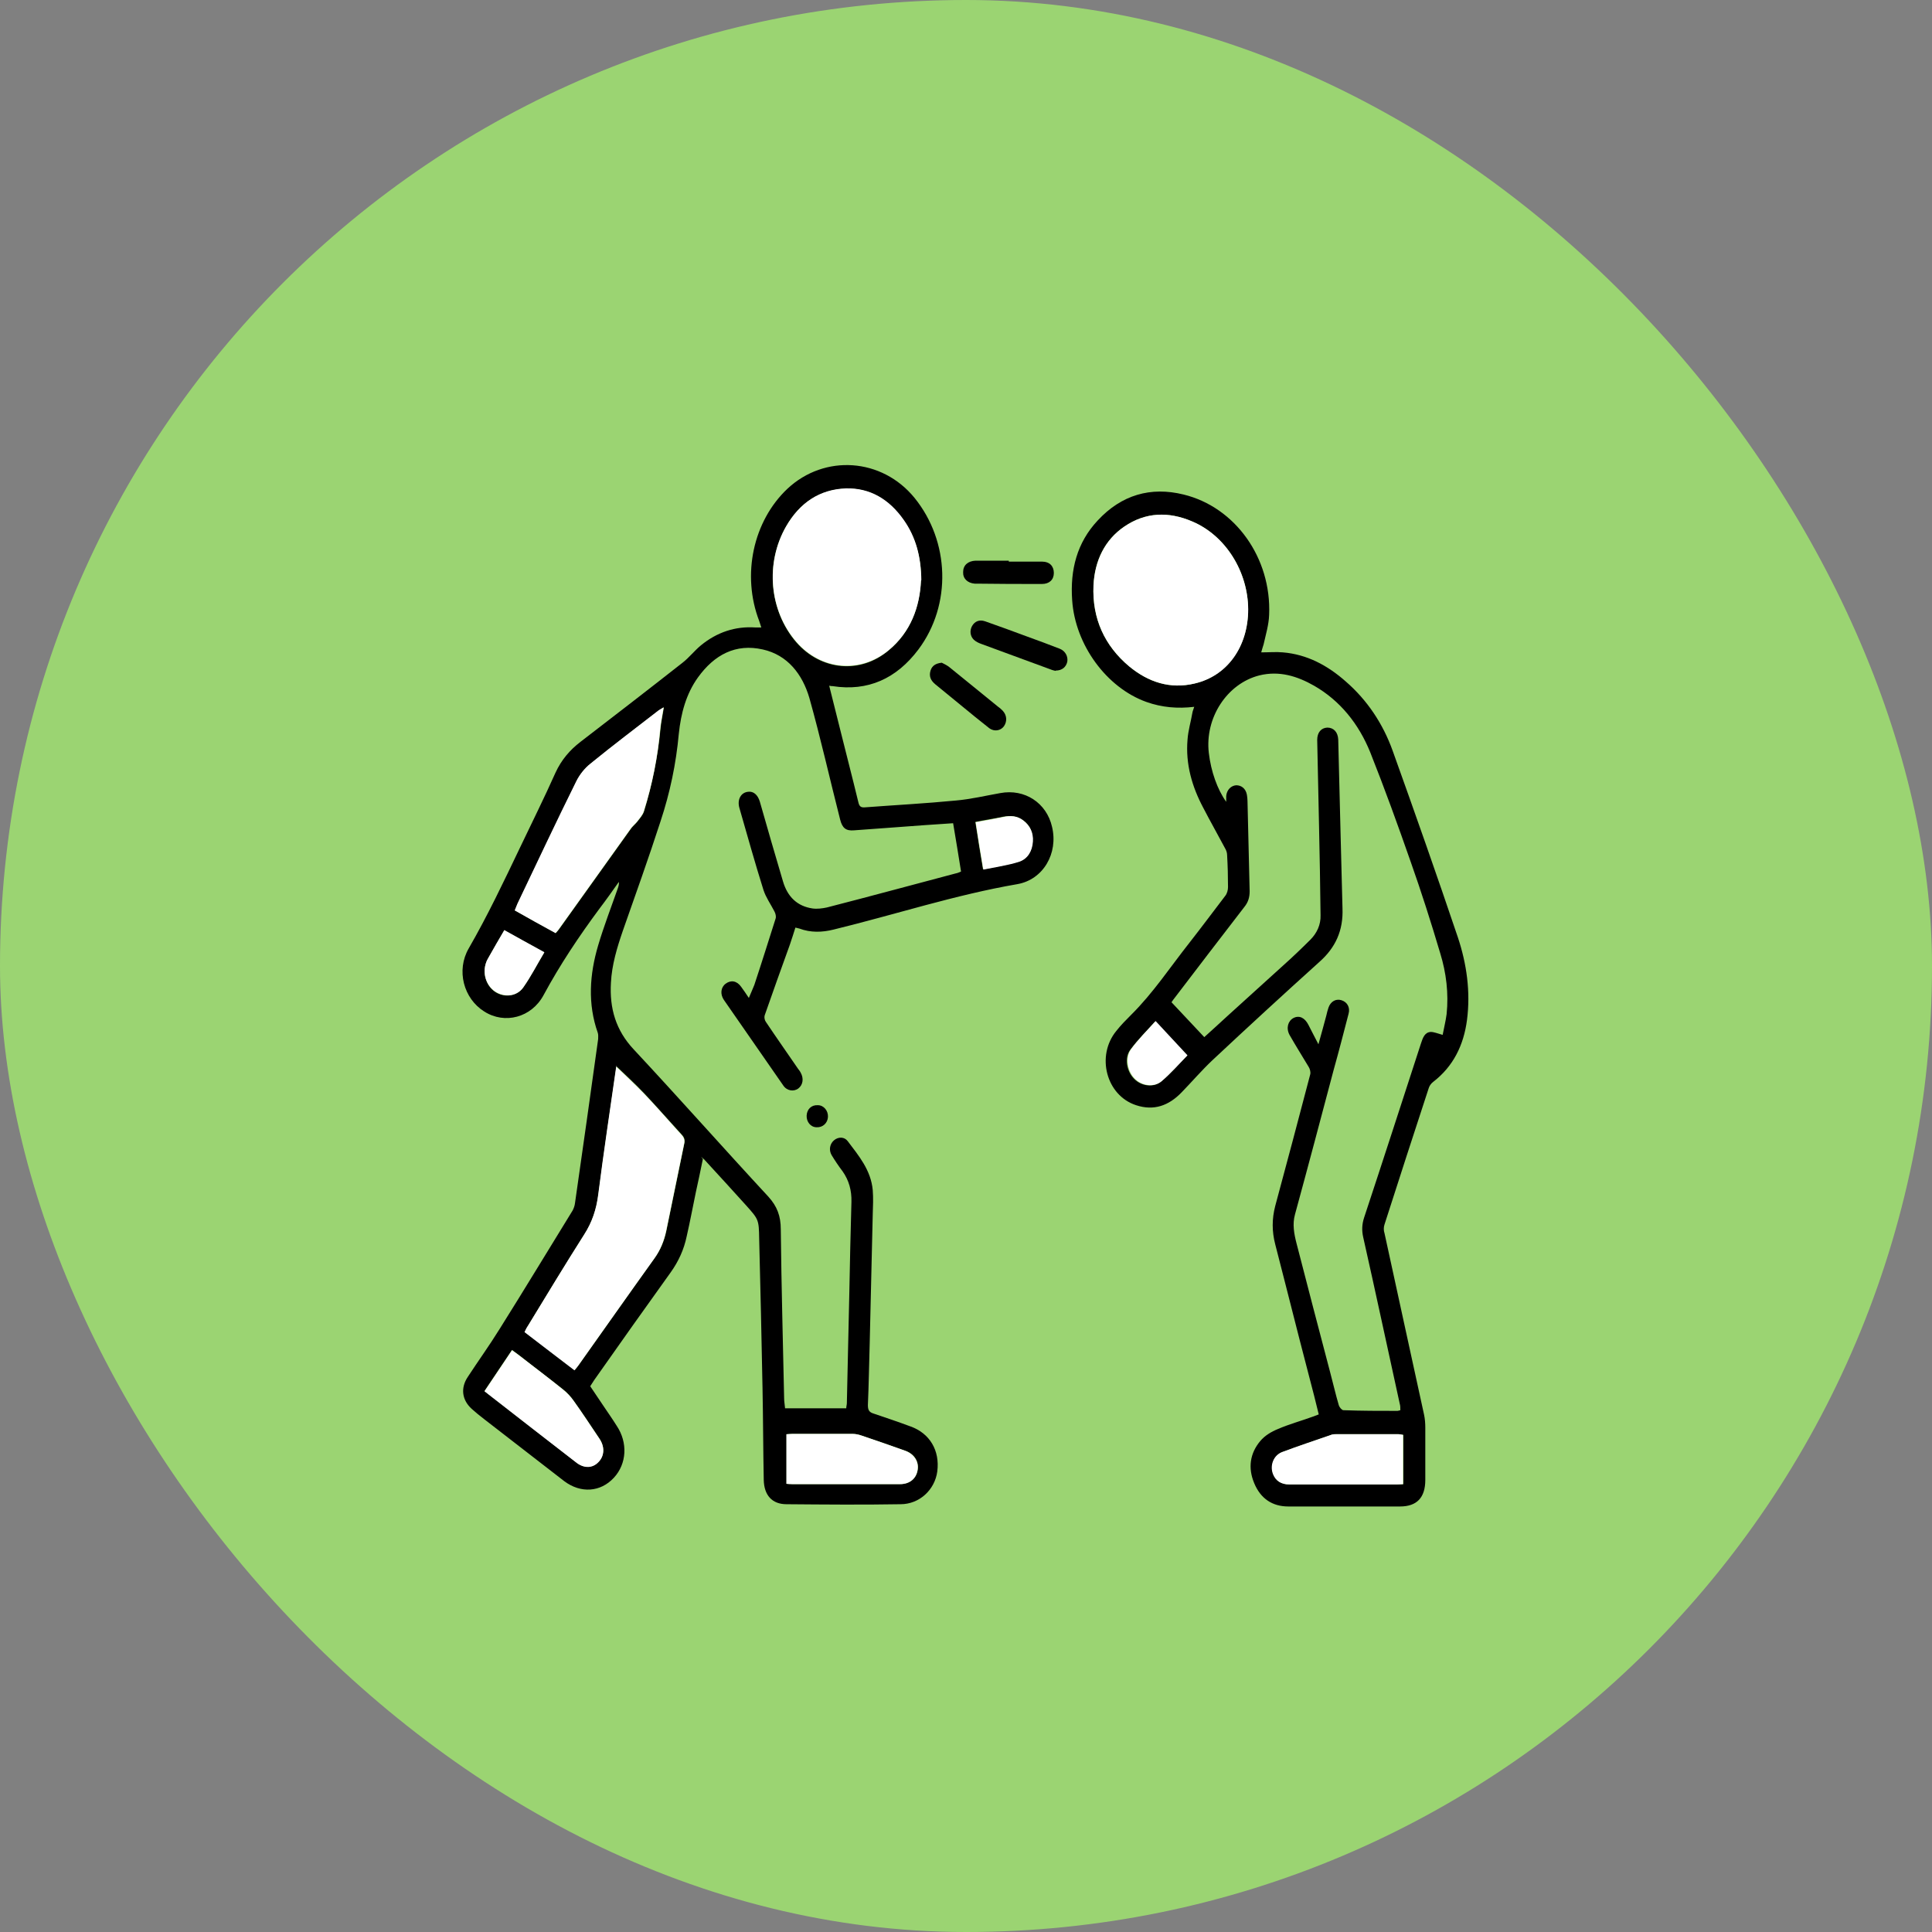 <?xml version="1.0" encoding="UTF-8"?>
<svg xmlns="http://www.w3.org/2000/svg" width="60" height="60" viewBox="0 0 60 60" fill="none">
  <rect x="0" y="0" width="60" height="60" fill="#808080" stroke="none"/>
  <rect width="60" height="60" rx="30" fill="#9BD472"></rect>
  <path d="M21.828 35.995C21.753 36.357 21.686 36.689 21.611 37.021C21.516 37.474 21.431 37.937 21.327 38.39C21.242 38.803 21.072 39.175 20.826 39.518C20.032 40.625 19.238 41.742 18.453 42.86C18.415 42.92 18.377 42.981 18.33 43.051C18.462 43.252 18.604 43.454 18.736 43.655C18.878 43.867 19.02 44.068 19.152 44.279C19.502 44.803 19.465 45.457 19.067 45.89C18.651 46.343 18.037 46.383 17.526 46.001C16.694 45.356 15.862 44.712 15.03 44.068C14.898 43.967 14.775 43.867 14.652 43.756C14.35 43.484 14.293 43.111 14.529 42.759C14.851 42.266 15.2 41.783 15.512 41.279C16.278 40.061 17.025 38.823 17.782 37.595C17.819 37.525 17.848 37.444 17.857 37.364C18.103 35.662 18.339 33.971 18.576 32.27C18.576 32.21 18.585 32.139 18.566 32.079C18.245 31.173 18.311 30.257 18.576 29.361C18.755 28.757 18.982 28.173 19.19 27.579C19.209 27.519 19.228 27.458 19.219 27.388C19.02 27.67 18.822 27.951 18.614 28.223C17.98 29.079 17.394 29.955 16.883 30.901C16.505 31.606 15.673 31.817 15.04 31.414C14.397 31.012 14.161 30.136 14.558 29.451C15.144 28.435 15.645 27.378 16.155 26.311C16.524 25.536 16.902 24.781 17.252 23.995C17.432 23.603 17.697 23.291 18.027 23.039C19.086 22.224 20.145 21.408 21.195 20.583C21.403 20.422 21.563 20.21 21.771 20.039C22.263 19.637 22.83 19.445 23.454 19.486C23.511 19.486 23.568 19.486 23.643 19.486C23.615 19.405 23.596 19.345 23.577 19.284C23.029 17.855 23.388 16.184 24.456 15.177C25.61 14.1 27.387 14.221 28.399 15.459C29.496 16.808 29.562 18.781 28.522 20.17C27.841 21.076 26.953 21.479 25.856 21.308C25.827 21.308 25.799 21.308 25.771 21.298C25.761 21.298 25.752 21.298 25.752 21.298C26.007 22.304 26.253 23.311 26.508 24.308C26.555 24.509 26.612 24.72 26.659 24.922C26.688 25.042 26.735 25.083 26.858 25.073C27.803 25.002 28.749 24.952 29.685 24.861C30.148 24.821 30.611 24.71 31.065 24.63C31.822 24.489 32.502 24.932 32.672 25.677C32.871 26.502 32.398 27.317 31.595 27.458C29.666 27.79 27.794 28.404 25.894 28.867C25.534 28.958 25.175 28.968 24.825 28.837C24.787 28.827 24.75 28.817 24.702 28.807C24.646 28.988 24.589 29.16 24.532 29.331C24.267 30.065 24.003 30.8 23.747 31.535C23.729 31.596 23.747 31.686 23.785 31.736C24.116 32.23 24.456 32.713 24.787 33.196C24.816 33.236 24.844 33.267 24.863 33.307C24.967 33.488 24.939 33.689 24.797 33.8C24.655 33.911 24.438 33.881 24.324 33.709C23.71 32.824 23.095 31.938 22.48 31.052C22.358 30.871 22.386 30.659 22.537 30.549C22.698 30.428 22.887 30.458 23.019 30.649C23.095 30.75 23.161 30.851 23.256 30.992C23.322 30.831 23.379 30.71 23.426 30.589C23.653 29.904 23.87 29.21 24.088 28.525C24.107 28.465 24.088 28.374 24.05 28.304C23.936 28.082 23.785 27.871 23.71 27.639C23.445 26.794 23.209 25.948 22.963 25.093C22.887 24.831 23.01 24.609 23.237 24.589C23.398 24.569 23.53 24.68 23.596 24.891C23.832 25.717 24.069 26.542 24.315 27.368C24.456 27.851 24.759 28.143 25.232 28.213C25.374 28.233 25.534 28.213 25.676 28.183C27.009 27.841 28.342 27.478 29.675 27.126C29.732 27.116 29.779 27.096 29.846 27.066C29.77 26.572 29.685 26.079 29.6 25.566C29.288 25.586 29.004 25.606 28.711 25.626C27.983 25.677 27.246 25.737 26.518 25.787C26.272 25.807 26.158 25.717 26.092 25.455C25.771 24.197 25.487 22.928 25.137 21.68C24.92 20.935 24.456 20.341 23.691 20.17C22.849 19.979 22.187 20.331 21.677 21.036C21.308 21.549 21.147 22.153 21.081 22.787C20.996 23.724 20.807 24.619 20.514 25.505C20.145 26.643 19.739 27.78 19.342 28.908C19.162 29.431 19.001 29.965 18.973 30.518C18.926 31.314 19.124 31.998 19.682 32.592C21.091 34.102 22.462 35.652 23.861 37.162C24.135 37.464 24.248 37.766 24.248 38.179C24.267 39.931 24.315 41.682 24.352 43.434C24.352 43.524 24.371 43.615 24.381 43.736H26.281C26.281 43.675 26.3 43.625 26.3 43.575C26.328 42.447 26.347 41.31 26.376 40.182C26.395 39.226 26.414 38.28 26.442 37.323C26.451 36.971 26.366 36.659 26.168 36.377C26.045 36.216 25.931 36.045 25.827 35.874C25.733 35.713 25.771 35.521 25.903 35.411C26.035 35.3 26.224 35.3 26.328 35.441C26.669 35.894 27.047 36.337 27.104 36.961C27.123 37.213 27.113 37.454 27.104 37.706C27.075 39.045 27.038 40.394 27.009 41.732C26.99 42.367 26.981 43.001 26.953 43.635C26.953 43.786 26.99 43.856 27.123 43.897C27.51 44.028 27.898 44.158 28.276 44.299C28.872 44.511 29.193 45.044 29.108 45.699C29.032 46.262 28.56 46.715 27.964 46.715C26.782 46.735 25.61 46.725 24.428 46.715C23.974 46.715 23.729 46.433 23.719 45.96C23.7 45.014 23.7 44.068 23.681 43.122C23.653 41.571 23.615 40.021 23.577 38.471C23.568 37.877 23.558 37.867 23.171 37.434C22.755 36.971 22.329 36.508 21.904 36.045C21.875 36.005 21.828 35.974 21.771 35.924L21.828 35.995ZM28.607 18.026C28.607 17.291 28.437 16.687 28.059 16.154C27.605 15.52 27.009 15.147 26.262 15.177C25.459 15.207 24.835 15.61 24.409 16.355C23.757 17.492 23.889 18.972 24.731 19.949C25.497 20.825 26.716 20.945 27.595 20.2C28.276 19.637 28.56 18.861 28.598 18.036L28.607 18.026ZM19.124 33.116C19.124 33.116 19.143 33.085 19.152 33.075C19.152 33.095 19.152 33.105 19.143 33.126C18.954 34.444 18.755 35.763 18.585 37.092C18.529 37.545 18.396 37.947 18.15 38.33C17.555 39.266 16.978 40.222 16.401 41.169C16.363 41.229 16.335 41.289 16.297 41.36C16.817 41.763 17.328 42.155 17.848 42.548C17.895 42.487 17.933 42.447 17.961 42.407C18.755 41.289 19.54 40.172 20.334 39.065C20.514 38.813 20.627 38.541 20.694 38.229C20.883 37.323 21.062 36.427 21.251 35.521C21.28 35.401 21.251 35.32 21.176 35.24C20.788 34.817 20.41 34.384 20.013 33.961C19.729 33.659 19.427 33.387 19.134 33.105L19.124 33.116ZM20.608 21.972C20.533 22.022 20.486 22.043 20.448 22.073C19.748 22.616 19.039 23.15 18.349 23.713C18.169 23.855 18.009 24.056 17.904 24.267C17.29 25.526 16.685 26.794 16.08 28.062C16.051 28.123 16.023 28.193 15.995 28.274C16.42 28.515 16.836 28.747 17.262 28.978C17.309 28.918 17.347 28.878 17.384 28.827C18.122 27.8 18.85 26.774 19.587 25.747C19.644 25.666 19.729 25.596 19.795 25.515C19.871 25.415 19.966 25.314 20.003 25.193C20.259 24.358 20.429 23.502 20.514 22.626C20.533 22.415 20.58 22.214 20.618 21.972H20.608ZM15.049 43.202C15.049 43.202 15.125 43.263 15.153 43.283C16.07 43.997 16.997 44.712 17.914 45.427C18.15 45.608 18.406 45.588 18.585 45.397C18.774 45.195 18.784 44.923 18.614 44.672C18.349 44.279 18.094 43.887 17.819 43.504C17.725 43.373 17.611 43.242 17.479 43.142C17.035 42.789 16.59 42.457 16.146 42.105C16.07 42.044 15.995 41.994 15.9 41.924C15.617 42.346 15.342 42.759 15.049 43.192V43.202ZM24.428 44.541V46.081C24.504 46.081 24.561 46.091 24.617 46.091C25.733 46.091 26.839 46.091 27.955 46.091C28.257 46.091 28.465 45.91 28.503 45.638C28.541 45.386 28.39 45.145 28.115 45.054C27.662 44.893 27.208 44.732 26.754 44.581C26.669 44.551 26.565 44.531 26.48 44.531C25.856 44.531 25.232 44.531 24.617 44.531C24.561 44.531 24.504 44.531 24.438 44.541H24.428ZM15.664 28.888C15.494 29.18 15.333 29.451 15.182 29.723C15.153 29.784 15.115 29.834 15.097 29.894C14.974 30.227 15.097 30.609 15.371 30.8C15.654 30.992 16.042 30.951 16.25 30.669C16.486 30.327 16.675 29.955 16.902 29.582C16.486 29.351 16.089 29.129 15.664 28.898V28.888ZM30.536 26.995C30.923 26.915 31.292 26.864 31.642 26.754C31.907 26.673 32.048 26.431 32.067 26.13C32.086 25.858 31.992 25.636 31.774 25.475C31.585 25.334 31.377 25.324 31.15 25.364C30.867 25.425 30.583 25.465 30.29 25.526C30.366 26.019 30.441 26.482 30.526 26.985L30.536 26.995Z" fill="black"></path>
  <path d="M38.081 24.931C38.081 24.84 38.081 24.78 38.081 24.72C38.099 24.528 38.232 24.398 38.392 24.387C38.553 24.387 38.686 24.488 38.723 24.679C38.733 24.74 38.742 24.81 38.742 24.871C38.761 25.807 38.79 26.743 38.809 27.679C38.809 27.87 38.761 28.021 38.648 28.162C37.901 29.129 37.163 30.095 36.426 31.061C36.407 31.092 36.388 31.122 36.379 31.122C36.719 31.484 37.05 31.837 37.4 32.209C37.627 32.008 37.873 31.776 38.128 31.545C38.695 31.031 39.272 30.508 39.839 29.994C40.132 29.733 40.416 29.461 40.699 29.179C40.898 28.978 41.021 28.716 41.011 28.424C41.002 27.498 40.983 26.582 40.964 25.656C40.945 24.76 40.926 23.864 40.907 22.978C40.907 22.747 41.03 22.606 41.219 22.596C41.418 22.596 41.55 22.736 41.56 22.968C41.588 23.975 41.607 24.981 41.635 25.988C41.654 26.723 41.673 27.468 41.692 28.203C41.721 28.897 41.475 29.431 40.974 29.874C39.858 30.88 38.752 31.897 37.655 32.924C37.324 33.236 37.022 33.588 36.7 33.92C36.294 34.343 35.83 34.504 35.282 34.323C34.355 34.021 34.034 32.793 34.667 32.018C34.809 31.837 34.97 31.675 35.131 31.514C35.811 30.84 36.341 30.035 36.937 29.28C37.315 28.797 37.683 28.303 38.052 27.82C38.109 27.75 38.137 27.639 38.137 27.548C38.137 27.216 38.128 26.884 38.109 26.552C38.109 26.481 38.081 26.401 38.043 26.34C37.825 25.928 37.589 25.515 37.371 25.092C37.022 24.438 36.814 23.733 36.88 22.968C36.899 22.686 36.984 22.414 37.031 22.133C37.041 22.072 37.069 22.022 37.088 21.951C36.568 22.012 36.086 21.971 35.603 21.8C34.365 21.357 33.391 20.029 33.297 18.64C33.23 17.693 33.448 16.848 34.091 16.163C34.828 15.368 35.736 15.106 36.757 15.358C38.364 15.75 39.489 17.331 39.414 19.093C39.404 19.405 39.31 19.706 39.243 20.009C39.224 20.079 39.196 20.149 39.168 20.26C39.414 20.26 39.631 20.24 39.839 20.26C40.586 20.321 41.229 20.663 41.796 21.166C42.458 21.74 42.95 22.475 43.252 23.32C43.942 25.243 44.623 27.176 45.275 29.109C45.55 29.934 45.672 30.8 45.559 31.675C45.455 32.471 45.124 33.125 44.51 33.598C44.443 33.648 44.387 33.729 44.368 33.8C43.904 35.209 43.451 36.618 42.997 38.027C42.968 38.108 42.968 38.219 42.997 38.299C43.403 40.182 43.819 42.054 44.226 43.936C44.254 44.067 44.264 44.208 44.264 44.339C44.264 44.883 44.264 45.416 44.264 45.96C44.264 46.513 43.999 46.785 43.479 46.785C42.326 46.785 41.163 46.785 40.009 46.785C39.518 46.785 39.149 46.544 38.95 46.06C38.752 45.587 38.818 45.134 39.139 44.752C39.281 44.581 39.489 44.46 39.688 44.379C40.038 44.228 40.406 44.128 40.766 43.997C40.822 43.977 40.879 43.956 40.955 43.926C40.907 43.725 40.86 43.544 40.813 43.352C40.51 42.185 40.208 41.027 39.915 39.859C39.811 39.457 39.707 39.044 39.603 38.642C39.499 38.239 39.499 37.856 39.603 37.454C39.971 36.095 40.331 34.736 40.69 33.367C40.709 33.296 40.681 33.196 40.643 33.135C40.444 32.803 40.236 32.471 40.047 32.139C39.934 31.927 40 31.706 40.17 31.615C40.35 31.524 40.52 31.605 40.633 31.826C40.728 32.008 40.822 32.199 40.945 32.431C41.04 32.098 41.115 31.816 41.191 31.535C41.21 31.454 41.229 31.373 41.257 31.293C41.323 31.102 41.484 31.011 41.654 31.061C41.834 31.112 41.938 31.283 41.881 31.484C41.73 32.068 41.579 32.652 41.418 33.226C41.021 34.726 40.624 36.225 40.217 37.715C40.132 38.017 40.189 38.319 40.264 38.611C40.605 39.94 40.955 41.269 41.304 42.598C41.399 42.95 41.475 43.292 41.579 43.645C41.598 43.705 41.673 43.795 41.721 43.795C42.278 43.816 42.846 43.816 43.403 43.816C43.422 43.816 43.441 43.806 43.489 43.795C43.489 43.725 43.489 43.654 43.47 43.594C43.091 41.873 42.723 40.141 42.335 38.42C42.288 38.209 42.297 38.017 42.363 37.816C42.959 36.014 43.545 34.202 44.131 32.4C44.188 32.229 44.245 32.058 44.434 32.048C44.538 32.048 44.651 32.098 44.803 32.139C44.84 31.937 44.897 31.716 44.926 31.494C44.992 30.85 44.916 30.216 44.727 29.602C44.443 28.645 44.141 27.699 43.81 26.763C43.413 25.626 42.997 24.478 42.553 23.361C42.193 22.475 41.617 21.76 40.813 21.297C40.283 20.995 39.726 20.824 39.111 20.975C38.109 21.227 37.409 22.294 37.542 23.391C37.608 23.955 37.806 24.518 38.081 24.901V24.931ZM38.761 18.921C38.761 17.744 38.052 16.626 37.022 16.193C36.294 15.881 35.575 15.901 34.913 16.354C34.308 16.767 33.996 17.411 33.958 18.176C33.911 19.213 34.308 20.059 35.065 20.693C35.66 21.186 36.341 21.408 37.097 21.227C38.109 20.985 38.761 20.079 38.761 18.921ZM43.583 46.091V44.56C43.526 44.56 43.489 44.54 43.441 44.54C42.789 44.54 42.146 44.54 41.494 44.54C41.456 44.54 41.418 44.54 41.38 44.55C40.86 44.732 40.34 44.903 39.83 45.094C39.565 45.195 39.442 45.507 39.546 45.779C39.622 45.99 39.792 46.101 40.056 46.101C41.172 46.101 42.288 46.101 43.403 46.101C43.46 46.101 43.517 46.101 43.593 46.091H43.583ZM35.878 31.716C35.622 32.008 35.339 32.279 35.102 32.602C34.913 32.853 34.989 33.266 35.216 33.498C35.433 33.729 35.821 33.789 36.057 33.588C36.35 33.346 36.606 33.044 36.861 32.783C36.52 32.42 36.209 32.078 35.868 31.716H35.878Z" fill="black"></path>
  <path d="M32.786 20.835C32.786 20.835 32.682 20.815 32.616 20.785C31.907 20.523 31.188 20.261 30.479 19.999C30.394 19.969 30.309 19.929 30.243 19.868C30.129 19.758 30.11 19.587 30.186 19.446C30.271 19.295 30.413 19.234 30.593 19.295C31.027 19.446 31.462 19.607 31.897 19.768C32.238 19.889 32.578 20.019 32.918 20.15C33.089 20.221 33.174 20.392 33.145 20.553C33.108 20.714 32.985 20.825 32.786 20.825V20.835Z" fill="black"></path>
  <path d="M31.338 17.442C31.679 17.442 32.028 17.442 32.369 17.442C32.596 17.442 32.728 17.583 32.728 17.794C32.728 18.006 32.586 18.136 32.359 18.136C31.688 18.136 31.026 18.136 30.355 18.126C30.327 18.126 30.298 18.126 30.27 18.126C30.043 18.106 29.901 17.965 29.911 17.764C29.911 17.553 30.062 17.422 30.298 17.412C30.639 17.412 30.988 17.412 31.329 17.412C31.329 17.412 31.329 17.432 31.329 17.442H31.338Z" fill="black"></path>
  <path d="M29.249 20.582C29.306 20.613 29.4 20.653 29.476 20.713C29.977 21.116 30.478 21.529 30.989 21.942C31.046 21.982 31.093 22.022 31.14 22.072C31.272 22.213 31.282 22.404 31.178 22.555C31.074 22.697 30.875 22.727 30.724 22.616C30.573 22.495 30.422 22.374 30.27 22.253C29.864 21.921 29.448 21.579 29.041 21.247C28.909 21.136 28.843 21.005 28.899 20.824C28.947 20.673 29.06 20.603 29.24 20.582H29.249Z" fill="black"></path>
  <path d="M25.401 34.323C25.581 34.323 25.723 34.494 25.713 34.686C25.704 34.877 25.552 35.018 25.363 35.008C25.174 35.008 25.042 34.837 25.051 34.645C25.061 34.444 25.203 34.313 25.392 34.323H25.401Z" fill="black"></path>
  <path d="M28.604 18.026C28.566 18.851 28.282 19.626 27.602 20.19C26.713 20.925 25.503 20.814 24.737 19.938C23.886 18.962 23.763 17.482 24.415 16.345C24.841 15.61 25.455 15.197 26.268 15.167C27.025 15.147 27.62 15.509 28.065 16.143C28.443 16.677 28.604 17.291 28.613 18.016L28.604 18.026Z" fill="white"></path>
  <path d="M19.125 33.115C19.419 33.397 19.721 33.679 20.005 33.971C20.402 34.383 20.78 34.826 21.168 35.249C21.243 35.33 21.272 35.42 21.243 35.531C21.054 36.427 20.875 37.333 20.685 38.239C20.619 38.541 20.506 38.823 20.326 39.075C19.532 40.182 18.747 41.299 17.953 42.416C17.925 42.457 17.887 42.497 17.84 42.557C17.32 42.165 16.819 41.772 16.289 41.37C16.327 41.289 16.355 41.229 16.393 41.178C16.97 40.232 17.547 39.276 18.142 38.34C18.388 37.957 18.52 37.554 18.577 37.102C18.747 35.773 18.946 34.454 19.135 33.135C19.135 33.115 19.135 33.105 19.144 33.085C19.144 33.095 19.125 33.115 19.116 33.125L19.125 33.115Z" fill="white"></path>
  <path d="M20.608 21.972C20.57 22.213 20.523 22.425 20.504 22.626C20.428 23.502 20.258 24.357 19.993 25.193C19.955 25.314 19.861 25.414 19.785 25.515C19.719 25.596 19.634 25.656 19.577 25.747C18.84 26.773 18.112 27.8 17.374 28.827C17.346 28.877 17.308 28.918 17.251 28.978C16.826 28.746 16.41 28.515 15.984 28.273C16.022 28.193 16.041 28.122 16.07 28.062C16.675 26.794 17.27 25.525 17.894 24.267C17.998 24.055 18.159 23.854 18.339 23.713C19.029 23.149 19.738 22.616 20.438 22.072C20.475 22.042 20.523 22.022 20.598 21.972H20.608Z" fill="white"></path>
  <path d="M15.051 43.202C15.344 42.769 15.618 42.356 15.902 41.934C15.996 42.004 16.072 42.054 16.148 42.115C16.592 42.457 17.046 42.799 17.481 43.152C17.604 43.252 17.726 43.373 17.821 43.514C18.095 43.897 18.35 44.289 18.615 44.682C18.785 44.933 18.776 45.215 18.587 45.407C18.407 45.598 18.152 45.608 17.916 45.437C16.989 44.722 16.072 44.007 15.155 43.293C15.126 43.272 15.098 43.242 15.051 43.212V43.202Z" fill="white"></path>
  <path d="M24.431 44.541C24.507 44.541 24.554 44.531 24.611 44.531C25.235 44.531 25.859 44.531 26.474 44.531C26.568 44.531 26.663 44.551 26.748 44.581C27.201 44.732 27.655 44.893 28.109 45.054C28.383 45.155 28.535 45.386 28.497 45.638C28.459 45.92 28.251 46.091 27.948 46.091C26.833 46.091 25.727 46.091 24.611 46.091C24.554 46.091 24.488 46.091 24.422 46.081V44.541H24.431Z" fill="white"></path>
  <path d="M15.667 28.887C16.083 29.119 16.48 29.34 16.906 29.572C16.679 29.954 16.49 30.327 16.253 30.659C16.055 30.951 15.667 30.981 15.374 30.79C15.091 30.599 14.977 30.216 15.1 29.884C15.119 29.824 15.157 29.763 15.185 29.713C15.336 29.441 15.497 29.169 15.667 28.877V28.887Z" fill="white"></path>
  <path d="M30.537 26.995C30.452 26.491 30.376 26.028 30.301 25.535C30.594 25.485 30.878 25.434 31.161 25.374C31.379 25.324 31.596 25.334 31.785 25.485C31.993 25.646 32.097 25.867 32.078 26.139C32.059 26.431 31.918 26.672 31.653 26.763C31.303 26.874 30.944 26.924 30.547 27.005L30.537 26.995Z" fill="white"></path>
  <path d="M38.764 18.922C38.764 20.079 38.121 20.995 37.1 21.227C36.343 21.408 35.663 21.187 35.067 20.694C34.311 20.059 33.913 19.214 33.961 18.177C33.999 17.412 34.311 16.768 34.916 16.355C35.578 15.902 36.296 15.882 37.024 16.194C38.055 16.627 38.754 17.744 38.764 18.922Z" fill="white"></path>
  <path d="M43.58 46.091C43.504 46.091 43.447 46.101 43.39 46.101C42.275 46.101 41.159 46.101 40.044 46.101C39.788 46.101 39.618 45.991 39.533 45.779C39.429 45.507 39.552 45.195 39.817 45.095C40.327 44.903 40.847 44.732 41.367 44.551C41.405 44.541 41.443 44.541 41.481 44.541C42.133 44.541 42.776 44.541 43.428 44.541C43.475 44.541 43.513 44.551 43.57 44.561V46.091H43.58Z" fill="white"></path>
  <path d="M35.886 31.706C36.226 32.069 36.538 32.411 36.879 32.774C36.623 33.035 36.368 33.327 36.075 33.579C35.829 33.78 35.451 33.72 35.233 33.488C35.016 33.267 34.94 32.854 35.12 32.592C35.356 32.27 35.63 31.998 35.895 31.706H35.886Z" fill="white"></path>
</svg>
